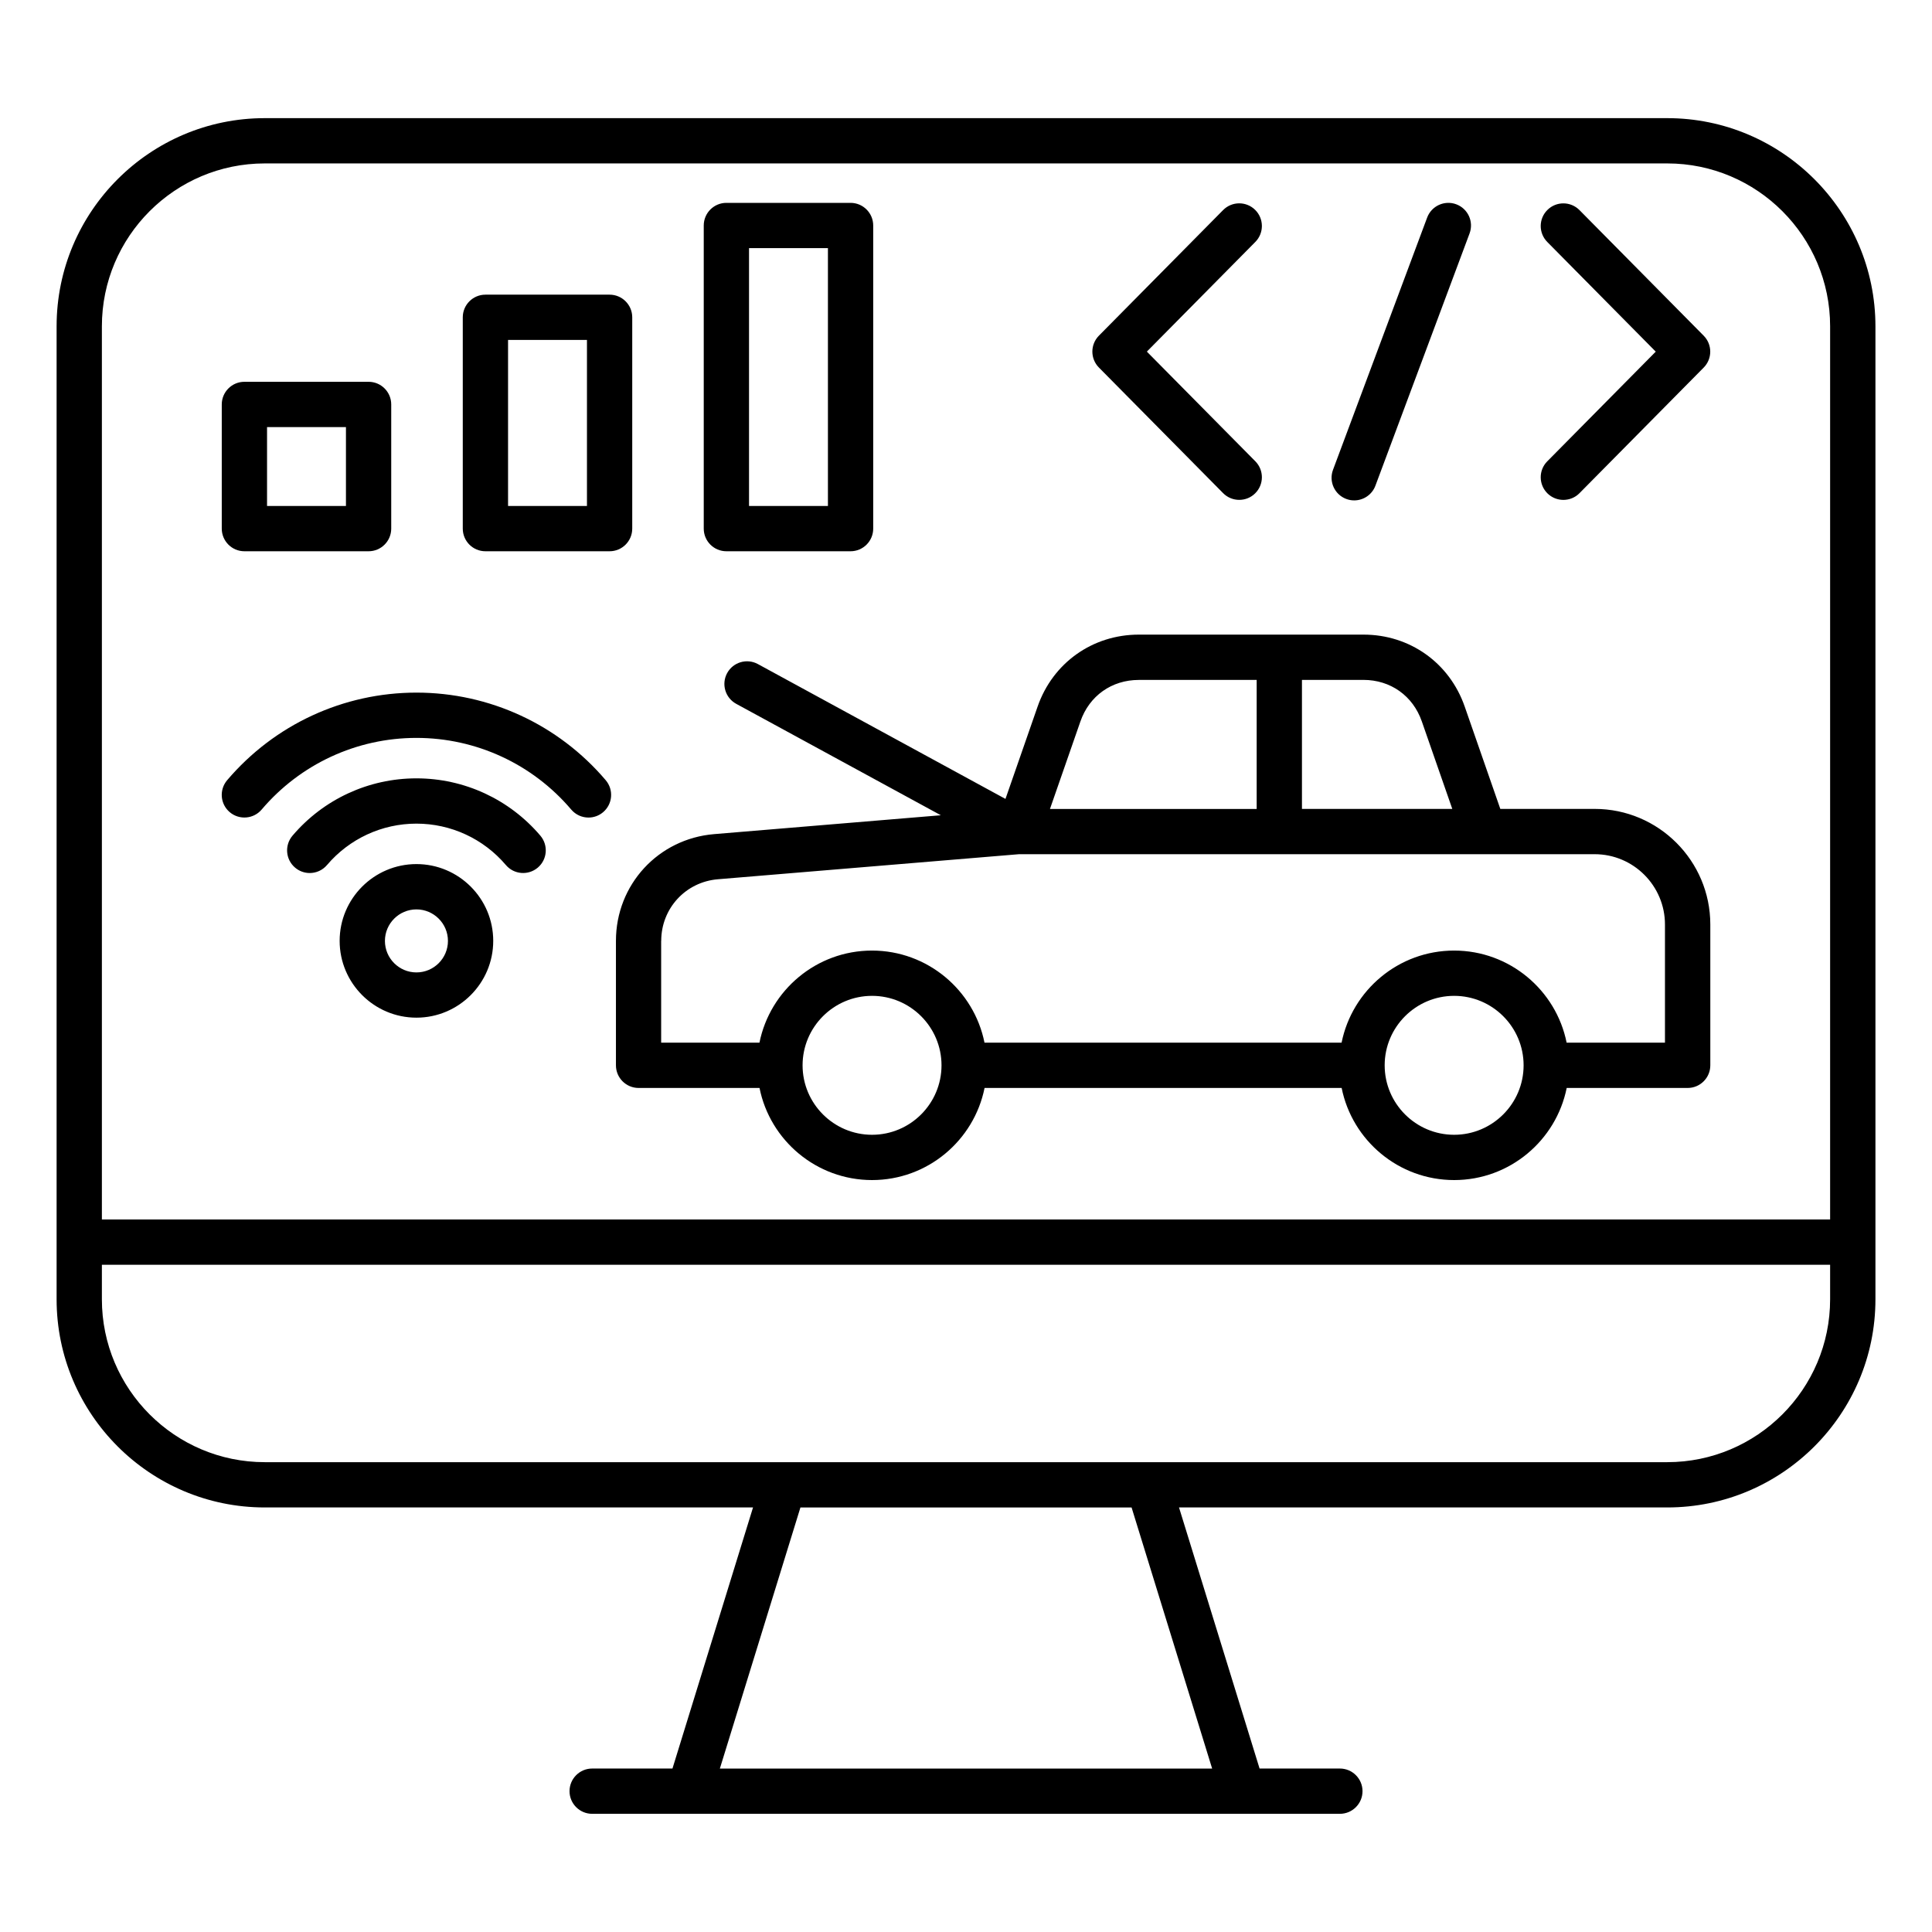 <svg id="Layer_1" enable-background="new 0 0 512 512" viewBox="0 0 512 512" xmlns="http://www.w3.org/2000/svg"><path d="m64.77 146.09h32.91c3.31 0 6-2.69 6-6v-32.91c0-3.31-2.69-6-6-6h-32.91c-3.31 0-6 2.69-6 6v32.91c0 3.31 2.69 6 6 6zm6-32.91h20.91v20.91h-20.91zm57.87 32.91h32.91c3.31 0 6-2.69 6-6v-56c0-3.31-2.69-6-6-6h-32.91c-3.31 0-6 2.69-6 6v56c0 3.31 2.68 6 6 6zm6-56h20.91v44h-20.91zm57.86 56h32.91c3.31 0 6-2.69 6-6v-80.33c0-3.31-2.69-6-6-6h-32.91c-3.31 0-6 2.69-6 6v80.33c0 3.31 2.69 6 6 6zm6-80.33h20.91v68.33h-20.91zm-88.14 117.79c19.35 0 37.63 8.46 50.17 23.22 2.14 2.53 1.84 6.31-.69 8.46-1.13.96-2.51 1.43-3.88 1.43-1.7 0-3.39-.72-4.58-2.12-10.25-12.07-25.2-18.99-41.02-18.99s-30.77 6.92-41.02 18.99c-2.14 2.52-5.93 2.83-8.46.69-2.53-2.15-2.83-5.93-.69-8.46 12.54-14.76 30.83-23.22 50.17-23.22zm32.85 37.92c2.14 2.53 1.84 6.31-.69 8.46-2.53 2.14-6.31 1.84-8.46-.69-5.92-6.97-14.56-10.97-23.7-10.97s-17.77 4-23.7 10.97c-1.19 1.4-2.88 2.12-4.58 2.12-1.37 0-2.75-.47-3.88-1.43-2.53-2.15-2.83-5.93-.69-8.46 8.21-9.66 20.18-15.2 32.84-15.2 12.68 0 24.65 5.54 32.86 15.2zm-32.85 7.52c-11.22 0-20.35 9.13-20.35 20.35s9.13 20.35 20.35 20.35 20.35-9.13 20.35-20.35-9.12-20.35-20.35-20.35zm0 28.71c-4.61 0-8.35-3.75-8.35-8.35s3.75-8.35 8.35-8.35 8.35 3.75 8.35 8.35-3.74 8.35-8.35 8.35zm242.9-133.19 24.95-66.85c1.16-3.1 4.61-4.68 7.72-3.52 3.1 1.16 4.68 4.61 3.52 7.72l-24.95 66.85c-.9 2.41-3.19 3.9-5.62 3.9-.7 0-1.41-.12-2.1-.38-3.1-1.16-4.68-4.61-3.52-7.72zm-62.04-27.11c-2.31-2.34-2.31-6.1 0-8.44l32.92-33.29c2.33-2.36 6.13-2.38 8.49-.05s2.38 6.13.05 8.49l-28.75 29.07 28.75 29.07c2.33 2.36 2.31 6.16-.05 8.49-1.17 1.16-2.69 1.73-4.22 1.73-1.55 0-3.09-.59-4.27-1.78zm118.82 24.86 28.75-29.07-28.75-29.07c-2.33-2.36-2.31-6.16.05-8.49 2.35-2.33 6.15-2.31 8.49.05l32.92 33.29c2.31 2.34 2.31 6.1 0 8.44l-32.92 33.29c-1.17 1.19-2.72 1.78-4.27 1.78-1.52 0-3.05-.58-4.22-1.73-2.36-2.34-2.38-6.14-.05-8.49zm-246.81 160.06c0 3.31 2.69 6 6 6h32.05c2.79 13.91 15.1 24.41 29.82 24.41s27.02-10.51 29.82-24.41h94.63c2.79 13.91 15.1 24.41 29.82 24.41s27.02-10.51 29.82-24.41h32.06c3.31 0 6-2.69 6-6v-37.32c0-16.89-13.74-30.63-30.63-30.63h-25.02l-9.44-27.13c-4.03-11.58-14.55-19.06-26.81-19.06h-59.55c-12.26 0-22.79 7.48-26.82 19.06l-8.52 24.48-65.62-35.74c-2.91-1.58-6.55-.51-8.14 2.4-1.58 2.91-.51 6.55 2.4 8.14l54.23 29.53-60.06 5c-14.84 1.23-26.04 13.4-26.04 28.29zm67.87 18.41c-10.15 0-18.41-8.26-18.41-18.41s8.26-18.41 18.41-18.41 18.41 8.26 18.41 18.41-8.26 18.41-18.41 18.41zm154.26 0c-10.15 0-18.41-8.26-18.41-18.41s8.26-18.41 18.41-18.41 18.41 8.26 18.41 18.41-8.26 18.41-18.41 18.41zm-8.56-109.54 8.07 23.18h-39.84v-34.19h16.29c7.19 0 13.12 4.22 15.48 11.01zm-90.48 0c2.36-6.79 8.29-11 15.48-11h31.23v34.19h-54.78zm-111.09 58.15c0-8.6 6.46-15.62 15.03-16.33l79.79-6.64h152.55c10.27 0 18.63 8.36 18.63 18.63v31.32h-26.06c-2.79-13.91-15.1-24.41-29.82-24.41s-27.02 10.51-29.82 24.41h-94.63c-2.79-13.91-15.1-24.41-29.82-24.41s-27.02 10.51-29.82 24.41h-26.05v-26.98zm266.61-218.03h-371.68c-30.41 0-55.16 24.75-55.16 55.16v257.86c0 30.42 24.75 55.16 55.16 55.16h129.4l-21.35 69.19h-21.28c-3.31 0-6 2.69-6 6s2.69 6 6 6h198.15c3.31 0 6-2.69 6-6s-2.69-6-6-6h-21.28l-21.35-69.19h129.4c30.42 0 55.16-24.75 55.16-55.16v-257.86c-.01-30.41-24.76-55.16-55.17-55.16zm-371.68 12h371.68c23.8 0 43.16 19.36 43.16 43.16v236.71h-458v-236.71c0-23.8 19.36-43.16 43.16-43.16zm251.07 425.38h-130.46l21.35-69.19h87.76zm120.61-81.2h-371.68c-23.8 0-43.16-19.36-43.16-43.16v-9.15h458v9.15c0 23.8-19.36 43.16-43.16 43.16z"/></svg>